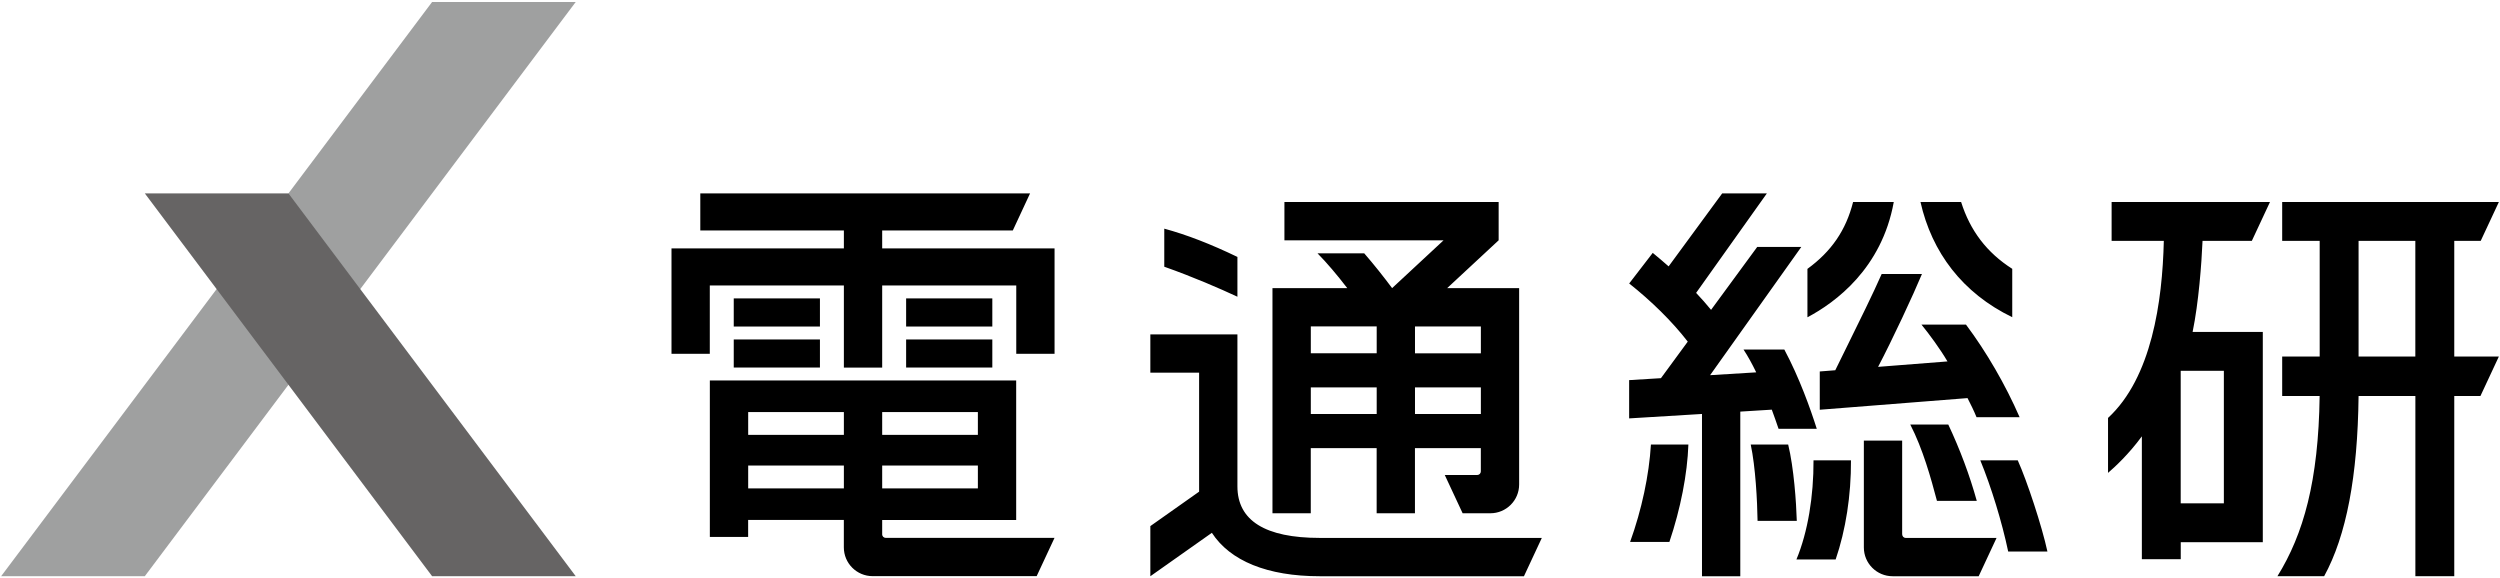 <svg width="307" height="71" viewBox="0 0 307 71" fill="none" xmlns="http://www.w3.org/2000/svg">
<g clip-path="url(#clip0_167_2728)">
<path d="M162.073 66.056C155.362 66.056 151.955 63.926 151.955 59.723V41.061H141.262V45.761H147.251V60.376L141.262 64.605V70.762L148.818 65.429C151.053 68.87 155.621 70.762 162.073 70.762H187.141L189.334 66.061H162.073V66.056ZM151.955 31.551C148.667 29.965 145.722 28.825 142.973 28.079V32.753C146.536 34.013 149.751 35.412 151.955 36.438V31.551ZM177.713 35.381L184.034 29.509V24.808H157.727V29.509H177.272L170.951 35.381C169.903 33.976 168.747 32.515 167.528 31.11H161.792C162.959 32.292 164.183 33.743 165.443 35.381H156.259V63.029H160.963V55.028H169.053V63.029H173.756V55.028H181.846V57.888C181.846 58.132 181.649 58.329 181.405 58.329H177.417L179.611 63.029H183.013C184.968 63.029 186.55 61.449 186.55 59.495V35.381H177.708H177.713ZM160.968 40.081H169.058V43.383H160.968V40.081ZM160.968 50.84V47.575H169.058V50.84H160.968ZM181.851 50.84H173.761V47.575H181.851V50.84ZM181.851 43.388H173.761V40.087H181.851V43.388ZM241.415 39.858H235.955C236.914 41.035 238.237 42.828 239.149 44.383L230.629 45.051C232.361 41.76 234.959 36.194 236.017 33.645H231.07C230.064 35.946 228.223 39.677 226.755 42.652C226.257 43.657 225.785 44.611 225.371 45.466L223.467 45.616V50.317L241.612 48.886C241.95 49.539 242.411 50.467 242.717 51.229H248.007C246.275 47.254 243.941 43.222 241.421 39.858H241.415ZM247.104 38.957V33.012C243.977 31.022 241.934 28.322 240.824 24.803H235.835C237.225 30.981 240.985 35.987 247.104 38.952V38.957ZM232.548 24.808H227.559C226.677 28.291 224.888 30.877 221.953 33.018V38.962C225.381 37.153 231.08 32.971 232.553 24.814L232.548 24.808ZM200.183 66.548H205.001C206.375 62.47 207.21 58.21 207.334 54.587H202.734C202.506 58.355 201.604 62.599 200.178 66.548H200.183ZM219.588 54.587H214.989C215.58 57.37 215.792 61.506 215.829 63.962H220.646C220.579 61.682 220.288 57.463 219.588 54.587ZM220.6 68.704H225.417C226.657 65.082 227.32 60.837 227.3 56.525H222.7C222.721 60.899 222.01 65.33 220.6 68.704ZM234.581 52.13C236.136 55.157 237.116 58.702 237.858 61.506H242.748C241.887 58.401 240.7 55.214 239.248 52.13H234.575H234.581ZM218.416 52.654H223.099C222.321 50.197 220.963 46.383 219.116 42.926H214.107C214.641 43.74 215.16 44.683 215.663 45.725L210 46.072L221.201 30.323H215.787L210.119 38.05C209.549 37.35 208.932 36.656 208.283 35.966L216.97 23.751H211.483L204.907 32.712C204.28 32.157 203.626 31.603 202.957 31.053L200.064 34.811C202.74 36.93 205.322 39.444 207.256 41.952L203.964 46.44L200.059 46.679V51.379L209.004 50.835V70.762H213.708V50.545L217.576 50.306C217.856 51.068 218.136 51.851 218.406 52.654H218.416ZM247.778 56.525H243.179C244.522 59.795 245.839 64.087 246.606 67.73H251.424C250.755 64.631 248.924 59.065 247.778 56.525ZM233.585 65.615V54.105H228.881V67.227C228.881 69.181 230.463 70.762 232.418 70.762H242.982L245.175 66.061H234.031C233.787 66.061 233.59 65.864 233.59 65.621L233.585 65.615ZM108.332 65.615V63.853H124.787V46.725H87.169V65.937H91.872V63.848H103.623V67.217C103.623 69.171 105.205 70.751 107.16 70.751H127.302L129.495 66.051H108.768C108.524 66.051 108.327 65.854 108.327 65.61L108.332 65.615ZM120.083 59.972H108.332V57.168H120.083V59.972ZM120.083 50.602V53.405H108.332V50.602H120.083ZM91.877 50.602H103.628V53.405H91.877V50.602ZM91.877 59.972V57.168H103.628V59.972H91.877ZM111.272 36.645H121.857V40.097H111.272V36.645ZM111.272 41.683H121.857V45.134H111.272V41.683ZM90.104 36.645H100.688V40.097H90.104V36.645ZM90.104 41.683H100.688V45.134H90.104V41.683ZM108.332 30.504V28.302H124.372L126.493 23.746H85.997V28.302H103.628V30.504H82.46V43.45H87.163V35.059H103.628V45.139H108.332V35.059H124.797V43.45H129.5V30.504H108.332ZM304.63 29.582L306.86 24.808H280.252V29.582H284.857V43.782H280.252V48.627H284.852C284.712 59.075 282.871 65.59 279.671 70.756H285.407C288.134 65.776 289.524 58.479 289.633 48.627H296.608V70.756H301.384V48.627H304.599L306.86 43.782H301.384V29.582H304.636H304.63ZM296.603 43.782H289.633V29.582H296.603V43.782ZM276.523 29.582L278.753 24.808H259.306V29.582H265.716C265.545 37.039 264.217 46.394 258.866 51.322V58.07C259.721 57.334 261.391 55.8 263.02 53.582V68.668H267.796V66.585H277.872V40.76H269.253C269.994 37.163 270.352 32.391 270.472 29.582H276.529H276.523ZM273.09 61.811H267.79V45.533H273.09V61.811Z" fill="black"/>
<path d="M70.698 0.244H53.061L0.14 70.757H17.782L70.698 0.244Z" fill="#9FA0A0"/>
<path d="M35.419 23.746H17.782L53.061 70.756H70.698L35.419 23.746Z" fill="#666464"/>
</g>
<defs>
<clipPath id="clip0_167_2728">
<rect width="307" height="71" fill="white"/>
</clipPath>
</defs>
</svg>
